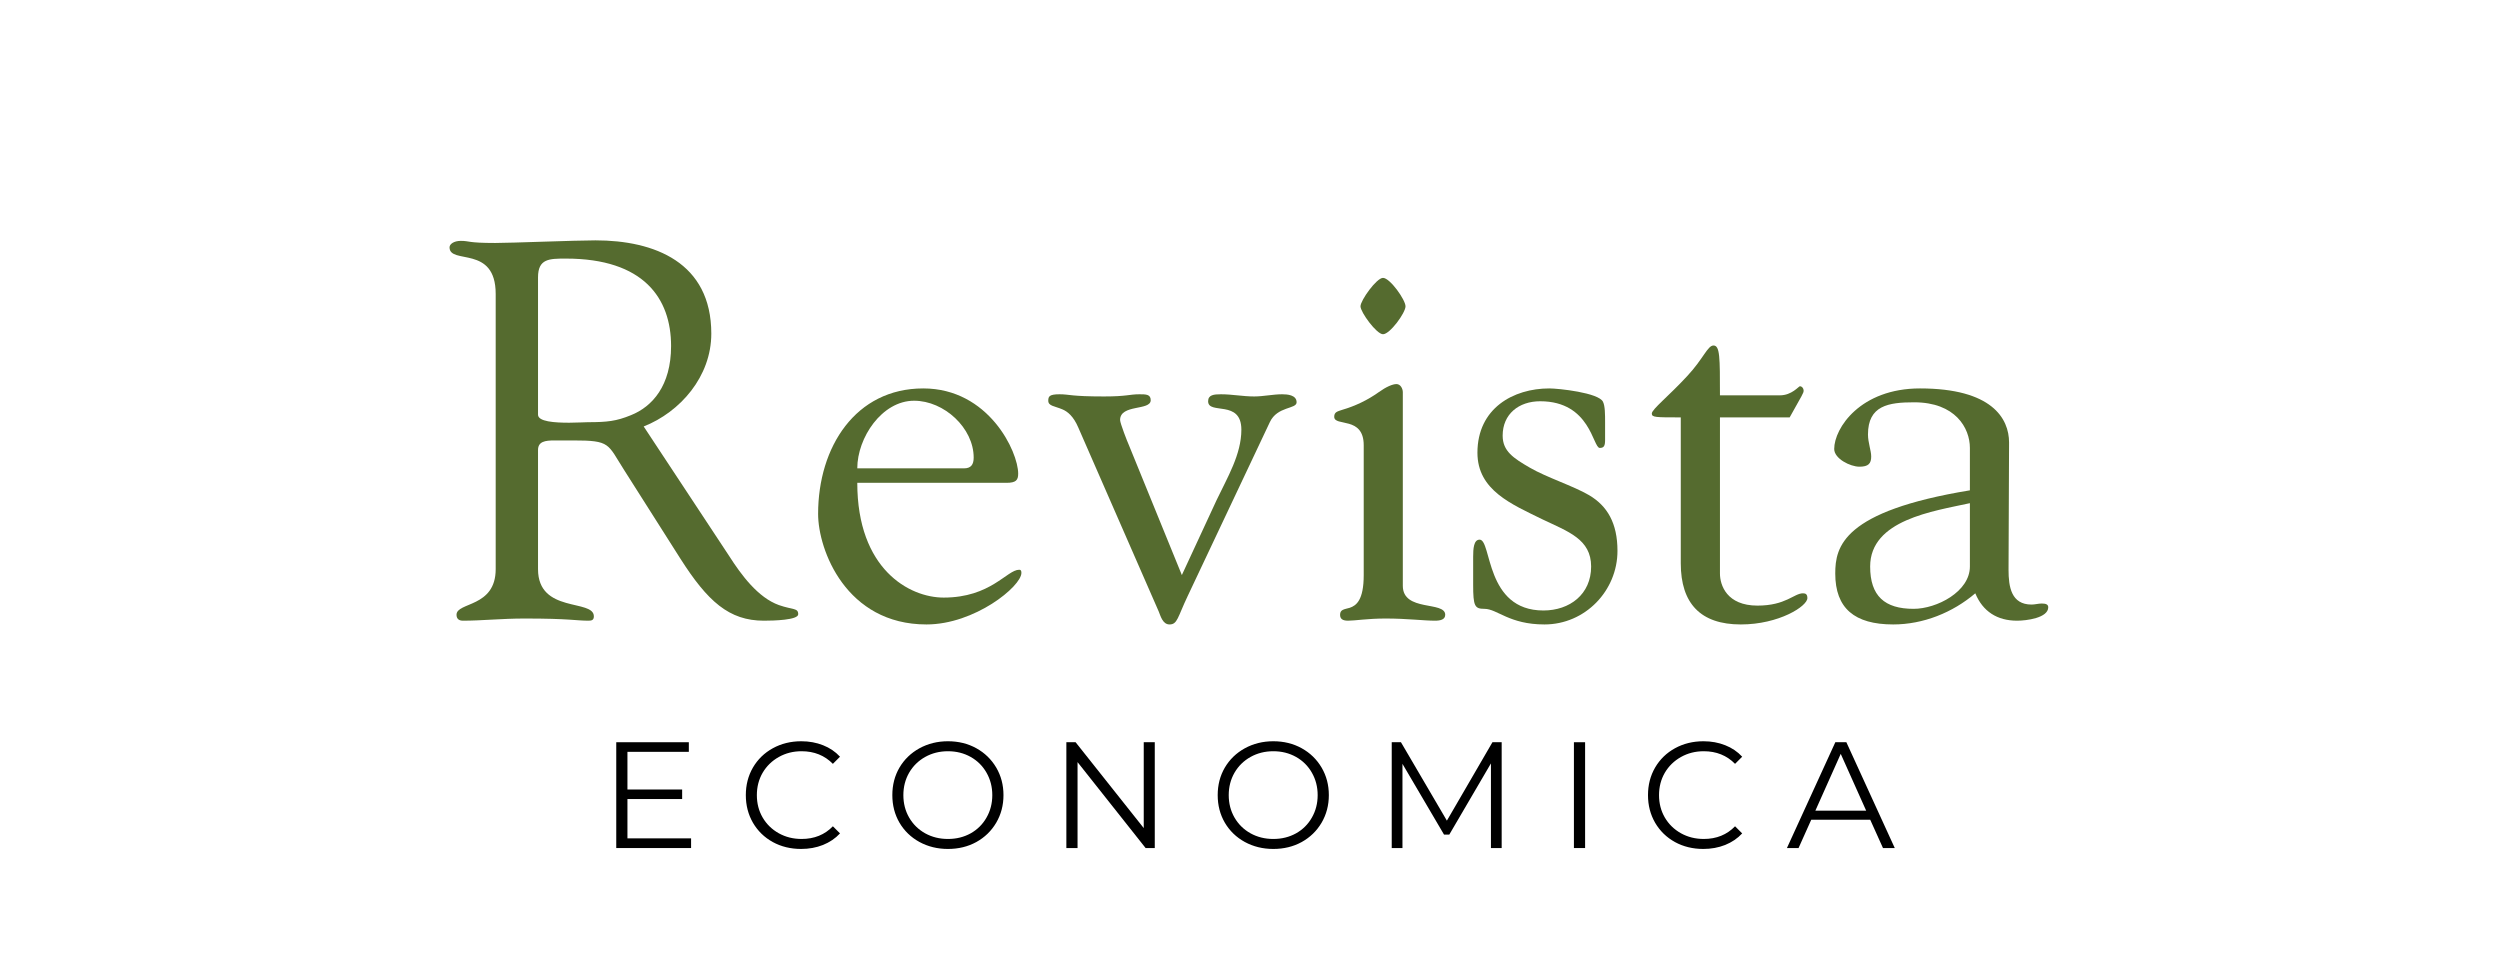 <svg xmlns="http://www.w3.org/2000/svg" xmlns:xlink="http://www.w3.org/1999/xlink" width="694" viewBox="0 0 520.5 204" height="272" preserveAspectRatio="xMidYMid meet"><defs><g></g></defs><g fill="#556b2f" fill-opacity="1"><g transform="translate(92.141, 128.776)"><g><path d="M 10.953 -78.188 C 5.141 -78.188 5.703 -78.625 3.797 -78.625 C 2.344 -78.625 1.453 -77.953 1.453 -77.281 C 1.453 -73.609 11.062 -77.844 11.062 -67.578 L 11.062 -10.281 C 11.062 -2.234 2.906 -3.469 2.906 -0.781 C 2.906 0 3.344 0.453 4.25 0.453 C 8.156 0.453 12.281 0 17.094 0 C 26.469 0 27.812 0.453 30.375 0.453 C 31.047 0.453 31.5 0.328 31.5 -0.453 C 31.5 -4.125 19.875 -1 19.875 -10.281 L 19.875 -35.062 C 19.875 -36.859 21.328 -37.078 23.344 -37.078 L 27.141 -37.078 C 35.062 -37.078 34.281 -36.406 37.859 -30.828 L 49.484 -12.516 C 55.172 -3.578 59.641 0.453 66.906 0.453 C 68.906 0.453 74.047 0.328 74.047 -0.891 C 74.047 -2.234 72.938 -1.781 70.031 -2.797 C 65.672 -4.359 62.203 -9.047 59.641 -13.062 L 41.875 -39.984 C 49.484 -43 55.953 -50.375 55.953 -59.312 C 55.953 -74.156 44.109 -78.734 31.828 -78.734 C 27.812 -78.734 14.188 -78.188 10.953 -78.188 Z M 19.875 -71.031 C 19.875 -74.938 22.219 -74.938 25.688 -74.938 C 41.875 -74.938 47.578 -66.672 47.578 -56.734 C 47.578 -48.469 43.672 -44.109 39.203 -42.328 C 36.188 -41.094 34.281 -40.875 30.266 -40.875 C 29.484 -40.875 28.031 -40.766 26.359 -40.766 C 23.344 -40.766 19.875 -40.984 19.875 -42.438 Z M 19.875 -71.031 "></path></g></g></g><g fill="#556b2f" fill-opacity="1"><g transform="translate(166.642, 128.776)"><g><path d="M 3.688 -21.781 C 3.688 -14.297 9.5 1.234 26.25 1.234 C 36.297 1.234 46.016 -6.703 46.016 -9.5 C 46.016 -9.938 45.906 -10.156 45.562 -10.156 C 43 -10.156 39.656 -4.359 29.828 -4.359 C 22.672 -4.359 11.844 -10.281 11.844 -28.25 L 42.891 -28.25 C 44.891 -28.25 45.344 -28.812 45.344 -30.156 C 45.344 -34.734 39.203 -47.906 25.578 -47.906 C 11.5 -47.906 3.688 -35.734 3.688 -21.781 Z M 11.844 -31.266 C 11.844 -37.641 16.969 -45.344 23.672 -45.344 C 29.938 -45.344 36.078 -39.656 36.078 -33.5 C 36.078 -32.047 35.516 -31.266 34.062 -31.266 Z M 11.844 -31.266 "></path></g></g></g><g fill="#556b2f" fill-opacity="1"><g transform="translate(216.234, 128.776)"><g><path d="M 2.016 -45.344 C 2.016 -44.234 3.344 -44.234 4.922 -43.562 C 6.031 -43.109 7.266 -42.109 8.266 -39.766 L 25.016 -1.453 C 25.359 -0.672 25.797 1.234 27.25 1.234 C 28.922 1.234 28.922 -0.219 31.047 -4.688 L 48.141 -40.875 C 49.703 -44.234 53.719 -43.562 53.719 -45.016 C 53.719 -46.578 51.719 -46.688 50.703 -46.688 C 48.812 -46.688 46.797 -46.234 44.891 -46.234 C 42.547 -46.234 40.312 -46.688 37.969 -46.688 C 36.516 -46.688 35.297 -46.578 35.297 -45.234 C 35.297 -42.328 42.219 -45.688 42.219 -39.312 C 42.219 -34.172 39.312 -29.375 37.078 -24.688 L 29.828 -9.047 L 18.766 -36.188 C 18.547 -36.641 16.969 -40.656 16.969 -41.328 C 16.969 -44.672 23.344 -43.219 23.344 -45.453 C 23.344 -46.688 22.344 -46.688 21 -46.688 C 18.875 -46.688 18.422 -46.234 13.625 -46.234 C 6.594 -46.234 6.484 -46.688 4.359 -46.688 C 2.234 -46.688 2.016 -46.234 2.016 -45.344 Z M 2.016 -45.344 "></path></g></g></g><g fill="#556b2f" fill-opacity="1"><g transform="translate(272.082, 128.776)"><g><path d="M 11.172 -65 C 11.172 -63.781 14.516 -59.188 15.859 -59.188 C 17.312 -59.188 20.547 -63.656 20.547 -65 C 20.547 -66.344 17.312 -70.922 15.859 -70.922 C 14.516 -70.922 11.172 -66.234 11.172 -65 Z M 5.703 -42 C 5.703 -39.875 11.844 -42.219 11.844 -36.078 L 11.844 -9.047 C 11.844 -3.797 10.281 -2.688 8.938 -2.234 C 7.812 -1.906 6.922 -1.906 6.922 -0.781 C 6.922 0.109 7.484 0.453 8.594 0.453 C 10.047 0.453 12.625 0 16.422 0 C 20.891 0 24.344 0.453 26.688 0.453 C 27.812 0.453 28.812 0.219 28.812 -0.781 C 28.812 -3.688 19.984 -1.344 19.984 -6.812 L 19.984 -47.125 C 19.984 -47.797 19.547 -48.812 18.656 -48.812 C 17.875 -48.812 16.531 -48.25 14.969 -47.125 C 12.625 -45.453 10.047 -44.234 7.375 -43.453 C 6.359 -43.109 5.703 -43 5.703 -42 Z M 5.703 -42 "></path></g></g></g><g fill="#556b2f" fill-opacity="1"><g transform="translate(303.133, 128.776)"><g><path d="M 4.469 -34.516 C 4.469 -26.688 11.609 -23.797 17.984 -20.656 C 23.344 -18.094 28.141 -16.531 28.141 -10.828 C 28.141 -5.031 23.672 -1.672 18.203 -1.672 C 6.031 -1.672 7.484 -16.422 4.922 -16.422 C 3.688 -16.422 3.578 -14.516 3.578 -12.844 L 3.578 -7.031 C 3.578 -2.562 3.906 -2.016 5.922 -2.016 C 8.594 -2.016 11.062 1.234 18.422 1.234 C 26.922 1.234 33.625 -5.812 33.625 -14.078 C 33.625 -19.875 31.5 -23.453 27.703 -25.688 C 24.453 -27.594 18.875 -29.375 15.406 -31.391 C 11.953 -33.391 9.719 -34.844 9.719 -38.078 C 9.719 -42.547 13.062 -45.234 17.531 -45.234 C 28.031 -45.234 28.484 -35.516 29.938 -35.516 C 30.828 -35.516 31.047 -35.969 31.047 -37.188 L 31.047 -40.766 C 31.047 -42.547 31.047 -44.234 30.609 -45.125 C 29.703 -47.016 21.328 -47.906 19.438 -47.906 C 11.953 -47.906 4.469 -43.781 4.469 -34.516 Z M 4.469 -34.516 "></path></g></g></g><g fill="#556b2f" fill-opacity="1"><g transform="translate(340.328, 128.776)"><g><path d="M 3.578 -42.672 C 3.578 -41.875 4.359 -41.875 9.609 -41.875 L 9.609 -11.5 C 9.609 -3.125 13.734 1.234 22.109 1.234 C 30.047 1.234 35.969 -2.562 35.969 -4.25 C 35.969 -5.031 35.625 -5.25 35.062 -5.25 C 33.172 -5.25 31.5 -2.688 25.578 -2.688 C 19.203 -2.688 17.766 -6.922 17.766 -9.375 L 17.766 -41.875 L 32.281 -41.875 C 34.953 -46.688 35.188 -46.906 35.188 -47.469 C 35.188 -47.906 34.844 -48.359 34.406 -48.359 C 34.172 -48.359 32.719 -46.469 30.266 -46.469 L 17.766 -46.469 C 17.766 -54.391 17.766 -56.844 16.422 -56.844 C 15.188 -56.844 14.297 -54.062 10.953 -50.484 C 7.141 -46.344 3.578 -43.562 3.578 -42.672 Z M 3.578 -42.672 "></path></g></g></g><g fill="#556b2f" fill-opacity="1"><g transform="translate(377.522, 128.776)"><g><path d="M 4.359 -35.297 C 4.359 -33.281 7.703 -31.609 9.609 -31.609 C 11.5 -31.609 12.062 -32.281 12.062 -33.734 C 12.062 -34.953 11.391 -36.641 11.391 -38.312 C 11.391 -44.344 15.641 -45.016 21 -45.016 C 29.594 -45.016 32.609 -39.656 32.609 -35.516 L 32.609 -26.688 C 6.141 -22.344 4.578 -14.969 4.578 -9.375 C 4.578 -2.125 8.594 1.234 16.641 1.234 C 22.891 1.234 29.031 -1.234 33.734 -5.25 C 35.297 -1.453 38.312 0.453 42.438 0.453 C 44.344 0.453 48.922 -0.109 48.922 -2.344 C 48.922 -2.906 48.469 -3.125 47.578 -3.125 C 46.906 -3.125 46.125 -2.906 45.453 -2.906 C 41.219 -2.906 40.656 -6.594 40.656 -10.156 L 40.766 -36.641 C 40.766 -41.656 37.188 -47.906 22.219 -47.906 C 9.828 -47.906 4.359 -39.656 4.359 -35.297 Z M 32.609 -24.016 L 32.609 -10.828 C 32.609 -5.578 25.688 -2.016 20.891 -2.016 C 14.859 -2.016 11.844 -4.688 11.844 -10.828 C 11.844 -20.547 25.016 -22.344 32.609 -24.016 Z M 32.609 -24.016 "></path></g></g></g><g fill="#000000" fill-opacity="1"><g transform="translate(124.711, 176.563)"><g><path d="M 19.172 -2.016 L 19.172 0 L 3.594 0 L 3.594 -22.031 L 18.703 -22.031 L 18.703 -20.031 L 5.922 -20.031 L 5.922 -12.188 L 17.312 -12.188 L 17.312 -10.203 L 5.922 -10.203 L 5.922 -2.016 Z M 19.172 -2.016 "></path></g></g></g><g fill="#000000" fill-opacity="1"><g transform="translate(153.64, 176.563)"><g><path d="M 13.156 0.188 C 10.977 0.188 9.008 -0.289 7.25 -1.25 C 5.5 -2.219 4.125 -3.555 3.125 -5.266 C 2.133 -6.984 1.641 -8.898 1.641 -11.016 C 1.641 -13.141 2.133 -15.055 3.125 -16.766 C 4.125 -18.473 5.504 -19.812 7.266 -20.781 C 9.035 -21.75 11.008 -22.234 13.188 -22.234 C 14.82 -22.234 16.332 -21.957 17.719 -21.406 C 19.102 -20.863 20.281 -20.066 21.25 -19.016 L 19.766 -17.531 C 18.047 -19.281 15.875 -20.156 13.25 -20.156 C 11.508 -20.156 9.926 -19.754 8.5 -18.953 C 7.07 -18.148 5.953 -17.055 5.141 -15.672 C 4.336 -14.285 3.938 -12.734 3.938 -11.016 C 3.938 -9.297 4.336 -7.742 5.141 -6.359 C 5.953 -4.973 7.07 -3.879 8.5 -3.078 C 9.926 -2.285 11.508 -1.891 13.25 -1.891 C 15.895 -1.891 18.066 -2.77 19.766 -4.531 L 21.25 -3.047 C 20.281 -2.004 19.098 -1.203 17.703 -0.641 C 16.305 -0.086 14.789 0.188 13.156 0.188 Z M 13.156 0.188 "></path></g></g></g><g fill="#000000" fill-opacity="1"><g transform="translate(184.143, 176.563)"><g><path d="M 13.219 0.188 C 11.039 0.188 9.062 -0.297 7.281 -1.266 C 5.508 -2.242 4.125 -3.582 3.125 -5.281 C 2.133 -6.988 1.641 -8.898 1.641 -11.016 C 1.641 -13.141 2.133 -15.051 3.125 -16.75 C 4.125 -18.445 5.508 -19.785 7.281 -20.766 C 9.062 -21.742 11.039 -22.234 13.219 -22.234 C 15.406 -22.234 17.375 -21.75 19.125 -20.781 C 20.875 -19.812 22.254 -18.473 23.266 -16.766 C 24.273 -15.055 24.781 -13.141 24.781 -11.016 C 24.781 -8.898 24.273 -6.984 23.266 -5.266 C 22.254 -3.555 20.875 -2.219 19.125 -1.25 C 17.375 -0.289 15.406 0.188 13.219 0.188 Z M 13.219 -1.891 C 14.969 -1.891 16.547 -2.281 17.953 -3.062 C 19.359 -3.852 20.457 -4.945 21.25 -6.344 C 22.051 -7.738 22.453 -9.297 22.453 -11.016 C 22.453 -12.734 22.051 -14.289 21.25 -15.688 C 20.457 -17.082 19.359 -18.176 17.953 -18.969 C 16.547 -19.758 14.969 -20.156 13.219 -20.156 C 11.477 -20.156 9.898 -19.758 8.484 -18.969 C 7.066 -18.176 5.953 -17.082 5.141 -15.688 C 4.336 -14.289 3.938 -12.734 3.938 -11.016 C 3.938 -9.297 4.336 -7.738 5.141 -6.344 C 5.953 -4.945 7.066 -3.852 8.484 -3.062 C 9.898 -2.281 11.477 -1.891 13.219 -1.891 Z M 13.219 -1.891 "></path></g></g></g><g fill="#000000" fill-opacity="1"><g transform="translate(218.423, 176.563)"><g><path d="M 22 -22.031 L 22 0 L 20.094 0 L 5.922 -17.891 L 5.922 0 L 3.594 0 L 3.594 -22.031 L 5.516 -22.031 L 19.703 -4.156 L 19.703 -22.031 Z M 22 -22.031 "></path></g></g></g><g fill="#000000" fill-opacity="1"><g transform="translate(251.884, 176.563)"><g><path d="M 13.219 0.188 C 11.039 0.188 9.062 -0.297 7.281 -1.266 C 5.508 -2.242 4.125 -3.582 3.125 -5.281 C 2.133 -6.988 1.641 -8.898 1.641 -11.016 C 1.641 -13.141 2.133 -15.051 3.125 -16.75 C 4.125 -18.445 5.508 -19.785 7.281 -20.766 C 9.062 -21.742 11.039 -22.234 13.219 -22.234 C 15.406 -22.234 17.375 -21.75 19.125 -20.781 C 20.875 -19.812 22.254 -18.473 23.266 -16.766 C 24.273 -15.055 24.781 -13.141 24.781 -11.016 C 24.781 -8.898 24.273 -6.984 23.266 -5.266 C 22.254 -3.555 20.875 -2.219 19.125 -1.25 C 17.375 -0.289 15.406 0.188 13.219 0.188 Z M 13.219 -1.891 C 14.969 -1.891 16.547 -2.281 17.953 -3.062 C 19.359 -3.852 20.457 -4.945 21.25 -6.344 C 22.051 -7.738 22.453 -9.297 22.453 -11.016 C 22.453 -12.734 22.051 -14.289 21.25 -15.688 C 20.457 -17.082 19.359 -18.176 17.953 -18.969 C 16.547 -19.758 14.969 -20.156 13.219 -20.156 C 11.477 -20.156 9.898 -19.758 8.484 -18.969 C 7.066 -18.176 5.953 -17.082 5.141 -15.688 C 4.336 -14.289 3.938 -12.734 3.938 -11.016 C 3.938 -9.297 4.336 -7.738 5.141 -6.344 C 5.953 -4.945 7.066 -3.852 8.484 -3.062 C 9.898 -2.281 11.477 -1.891 13.219 -1.891 Z M 13.219 -1.891 "></path></g></g></g><g fill="#000000" fill-opacity="1"><g transform="translate(286.164, 176.563)"><g><path d="M 26.484 -22.031 L 26.484 0 L 24.25 0 L 24.25 -17.625 L 15.578 -2.797 L 14.484 -2.797 L 5.828 -17.531 L 5.828 0 L 3.594 0 L 3.594 -22.031 L 5.516 -22.031 L 15.078 -5.703 L 24.562 -22.031 Z M 26.484 -22.031 "></path></g></g></g><g fill="#000000" fill-opacity="1"><g transform="translate(324.096, 176.563)"><g><path d="M 3.594 -22.031 L 5.922 -22.031 L 5.922 0 L 3.594 0 Z M 3.594 -22.031 "></path></g></g></g><g fill="#000000" fill-opacity="1"><g transform="translate(341.472, 176.563)"><g><path d="M 13.156 0.188 C 10.977 0.188 9.008 -0.289 7.25 -1.25 C 5.5 -2.219 4.125 -3.555 3.125 -5.266 C 2.133 -6.984 1.641 -8.898 1.641 -11.016 C 1.641 -13.141 2.133 -15.055 3.125 -16.766 C 4.125 -18.473 5.504 -19.812 7.266 -20.781 C 9.035 -21.75 11.008 -22.234 13.188 -22.234 C 14.82 -22.234 16.332 -21.957 17.719 -21.406 C 19.102 -20.863 20.281 -20.066 21.25 -19.016 L 19.766 -17.531 C 18.047 -19.281 15.875 -20.156 13.25 -20.156 C 11.508 -20.156 9.926 -19.754 8.5 -18.953 C 7.07 -18.148 5.953 -17.055 5.141 -15.672 C 4.336 -14.285 3.938 -12.734 3.938 -11.016 C 3.938 -9.297 4.336 -7.742 5.141 -6.359 C 5.953 -4.973 7.07 -3.879 8.5 -3.078 C 9.926 -2.285 11.508 -1.891 13.25 -1.891 C 15.895 -1.891 18.066 -2.77 19.766 -4.531 L 21.25 -3.047 C 20.281 -2.004 19.098 -1.203 17.703 -0.641 C 16.305 -0.086 14.789 0.188 13.156 0.188 Z M 13.156 0.188 "></path></g></g></g><g fill="#000000" fill-opacity="1"><g transform="translate(371.975, 176.563)"><g><path d="M 17.406 -5.891 L 5.125 -5.891 L 2.484 0 L 0.062 0 L 10.141 -22.031 L 12.438 -22.031 L 22.516 0 L 20.062 0 Z M 16.562 -7.781 L 11.266 -19.609 L 5.984 -7.781 Z M 16.562 -7.781 "></path></g></g></g></svg>